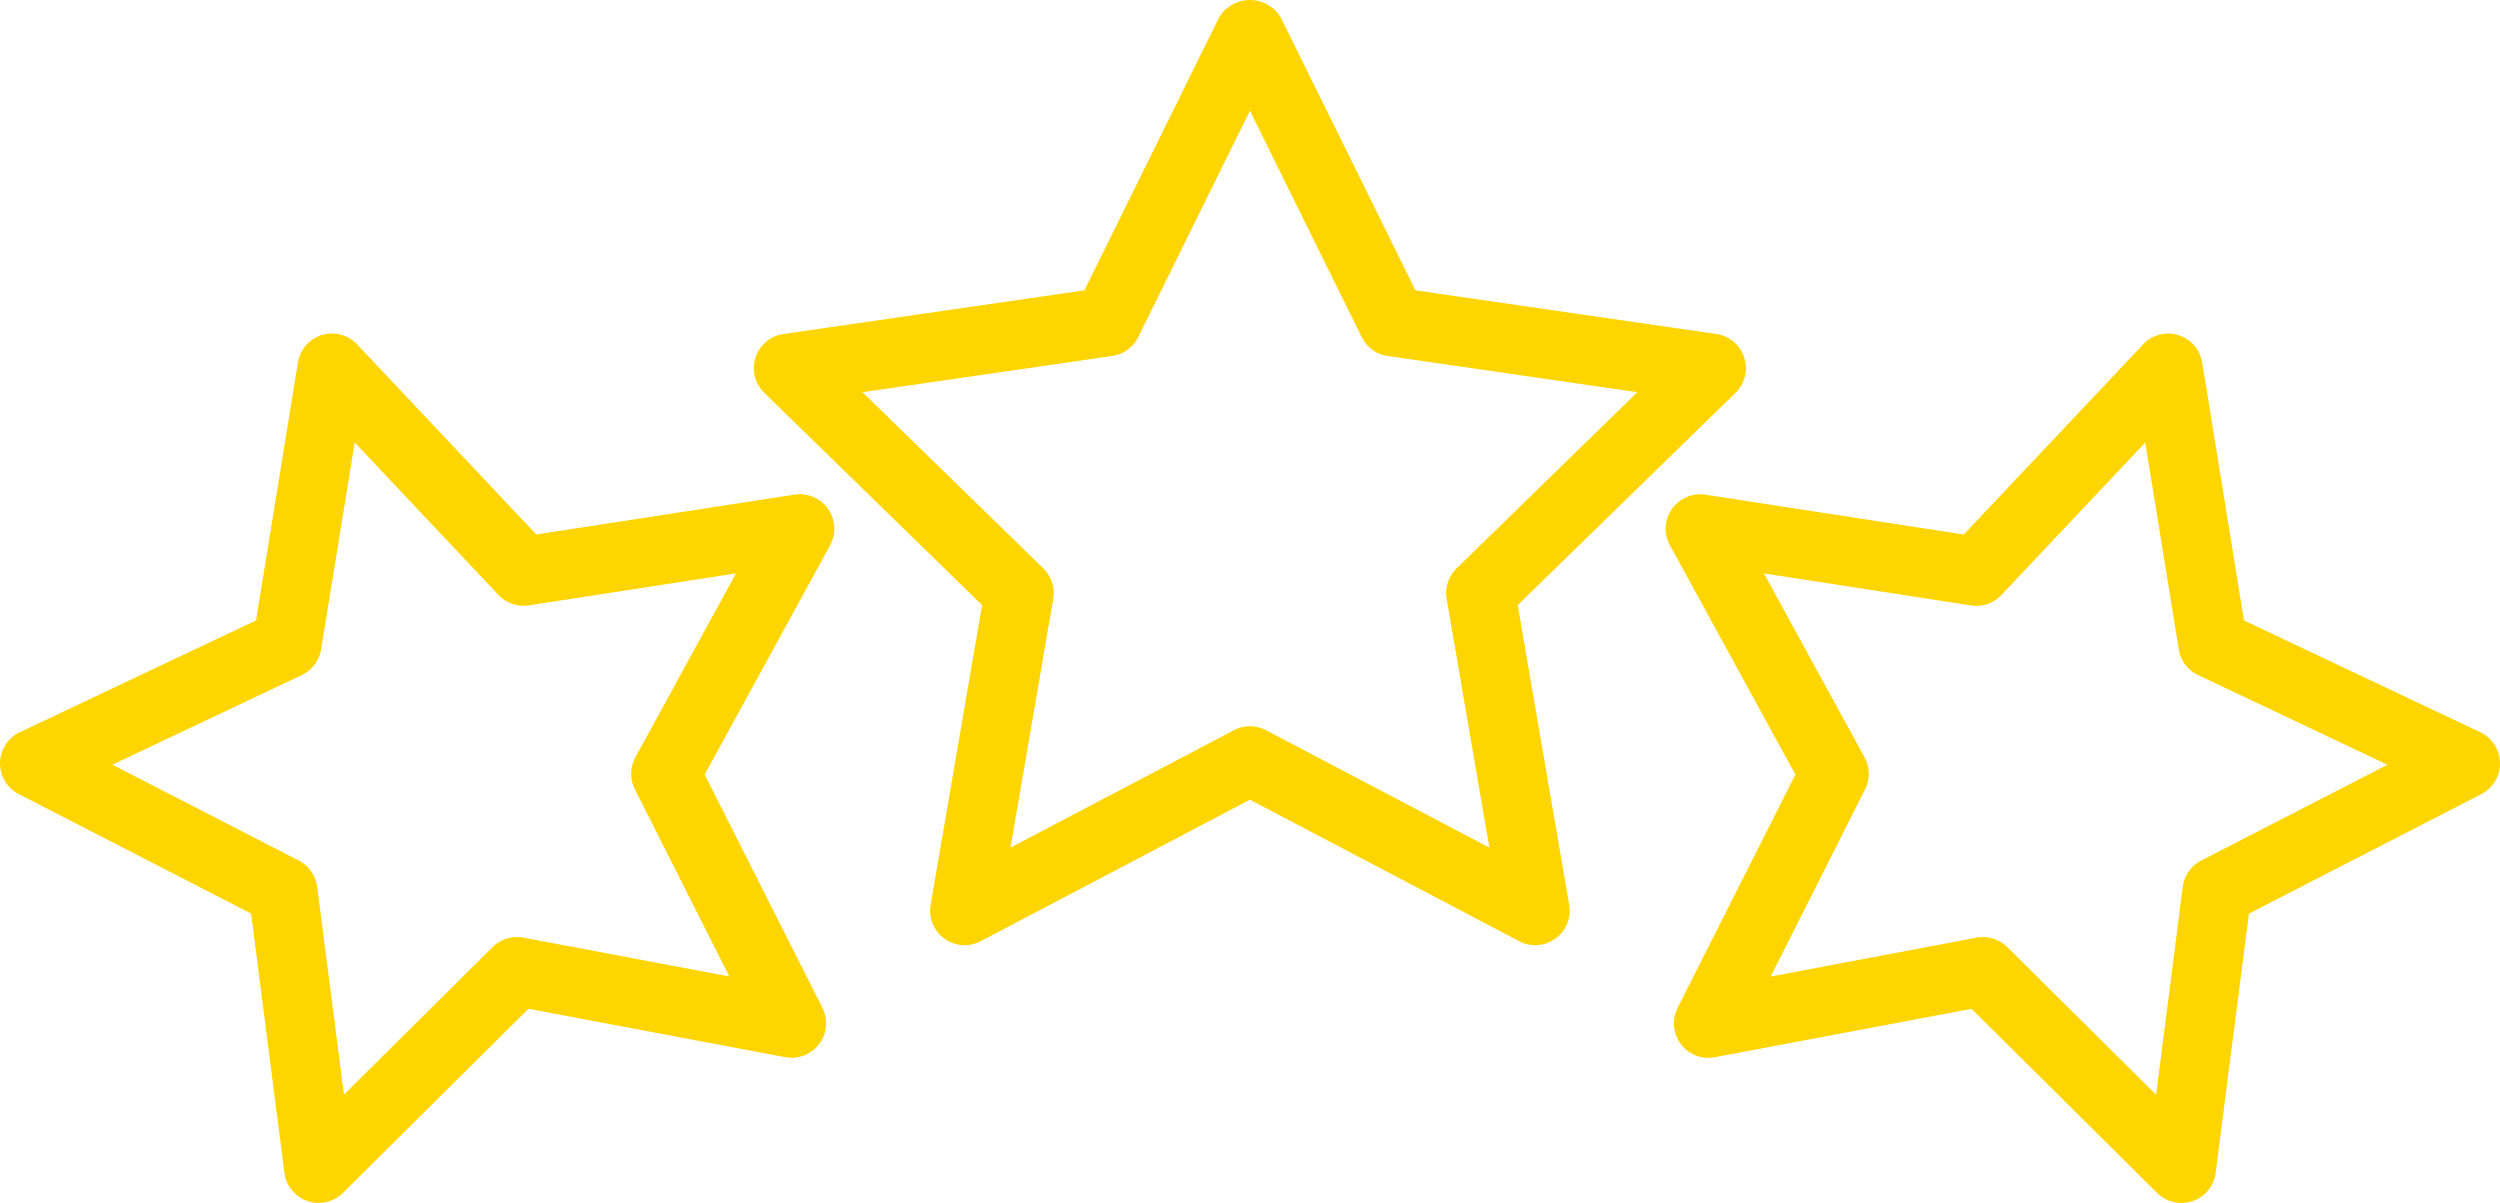 <svg id="Grupo_106" data-name="Grupo 106" xmlns="http://www.w3.org/2000/svg" width="171.758" height="82.644" viewBox="0 0 171.758 82.644">
  <g id="Grupo_106-2" data-name="Grupo 106" transform="translate(51.803)">
    <path id="Trazado_156" data-name="Trazado 156" d="M-763.478,1639.863a2.328,2.328,0,0,1-1.1-.273l-18.5-9.722-18.5,9.722a2.35,2.35,0,0,1-2.494-.181,2.363,2.363,0,0,1-.944-2.318l3.535-20.592-14.96-14.581a2.37,2.37,0,0,1-.6-2.429,2.369,2.369,0,0,1,1.911-1.615l20.679-3,9.246-18.736a2.471,2.471,0,0,1,4.248,0l9.25,18.736,20.675,3a2.369,2.369,0,0,1,1.911,1.615,2.37,2.37,0,0,1-.6,2.429l-14.96,14.581,3.535,20.592a2.363,2.363,0,0,1-.944,2.318A2.366,2.366,0,0,1-763.478,1639.863Zm-19.6-15.04a2.366,2.366,0,0,1,1.1.273l15.349,8.065-2.933-17.089a2.376,2.376,0,0,1,.685-2.1l12.415-12.1-17.158-2.49a2.374,2.374,0,0,1-1.781-1.3l-7.677-15.548-7.672,15.548a2.375,2.375,0,0,1-1.782,1.3l-17.163,2.49,12.416,12.1a2.379,2.379,0,0,1,.685,2.1l-2.934,17.089,15.349-8.065A2.366,2.366,0,0,1-783.075,1624.823Z" transform="translate(817.15 -1574.927)" fill="#ffd500"/>
  </g>
  <g id="Grupo_107" data-name="Grupo 107" transform="translate(114.438 22.912)">
    <path id="Trazado_157" data-name="Trazado 157" d="M-670.494,1675.345a2.374,2.374,0,0,1-1.67-.689l-12.748-12.646-17.639,3.327a2.372,2.372,0,0,1-2.332-.9,2.373,2.373,0,0,1-.223-2.494l8.094-16.024-8.62-15.752a2.365,2.365,0,0,1,.138-2.5,2.384,2.384,0,0,1,2.3-.981l17.746,2.739,12.323-13.062a2.352,2.352,0,0,1,2.415-.639,2.361,2.361,0,0,1,1.643,1.883l2.873,17.722,16.233,7.681a2.377,2.377,0,0,1,1.356,2.106,2.374,2.374,0,0,1-1.286,2.143l-15.964,8.209-2.286,17.81a2.368,2.368,0,0,1-1.582,1.939A2.312,2.312,0,0,1-670.494,1675.345Zm-13.632-18.264a2.377,2.377,0,0,1,1.671.689l10.222,10.143,1.832-14.284a2.377,2.377,0,0,1,1.268-1.805l12.8-6.584-13.017-6.159a2.37,2.37,0,0,1-1.323-1.763l-2.305-14.215-9.884,10.476a2.36,2.36,0,0,1-2.083.718l-14.234-2.2,6.914,12.633a2.372,2.372,0,0,1,.036,2.207l-6.487,12.855,14.146-2.67A2.327,2.327,0,0,1-684.126,1657.081Z" transform="translate(705.926 -1615.613)" fill="#ffd500"/>
  </g>
  <g id="Grupo_108" data-name="Grupo 108" transform="translate(0 22.913)">
    <path id="Trazado_158" data-name="Trazado 158" d="M-887.248,1675.346a2.3,2.3,0,0,1-.768-.13,2.363,2.363,0,0,1-1.583-1.939l-2.29-17.811-15.964-8.209a2.374,2.374,0,0,1-1.286-2.143,2.376,2.376,0,0,1,1.356-2.105l16.233-7.681,2.878-17.723a2.379,2.379,0,0,1,1.643-1.887,2.375,2.375,0,0,1,2.42.643l12.313,13.062,17.746-2.739a2.369,2.369,0,0,1,2.3.981,2.367,2.367,0,0,1,.139,2.5l-8.617,15.751,8.089,16.024a2.373,2.373,0,0,1-.222,2.494,2.4,2.4,0,0,1-2.332.9l-17.639-3.327-12.744,12.646A2.372,2.372,0,0,1-887.248,1675.346Zm-14.169-30.106,12.8,6.585a2.377,2.377,0,0,1,1.268,1.8l1.837,14.284,10.218-10.143a2.4,2.4,0,0,1,2.11-.648l14.151,2.67-6.487-12.854a2.372,2.372,0,0,1,.036-2.207l6.909-12.633-14.234,2.2a2.39,2.39,0,0,1-2.087-.718l-9.875-10.476-2.309,14.215a2.374,2.374,0,0,1-1.323,1.763Zm12-8.3h0Z" transform="translate(909.141 -1615.615)" fill="#ffd500"/>
  </g>
</svg>
